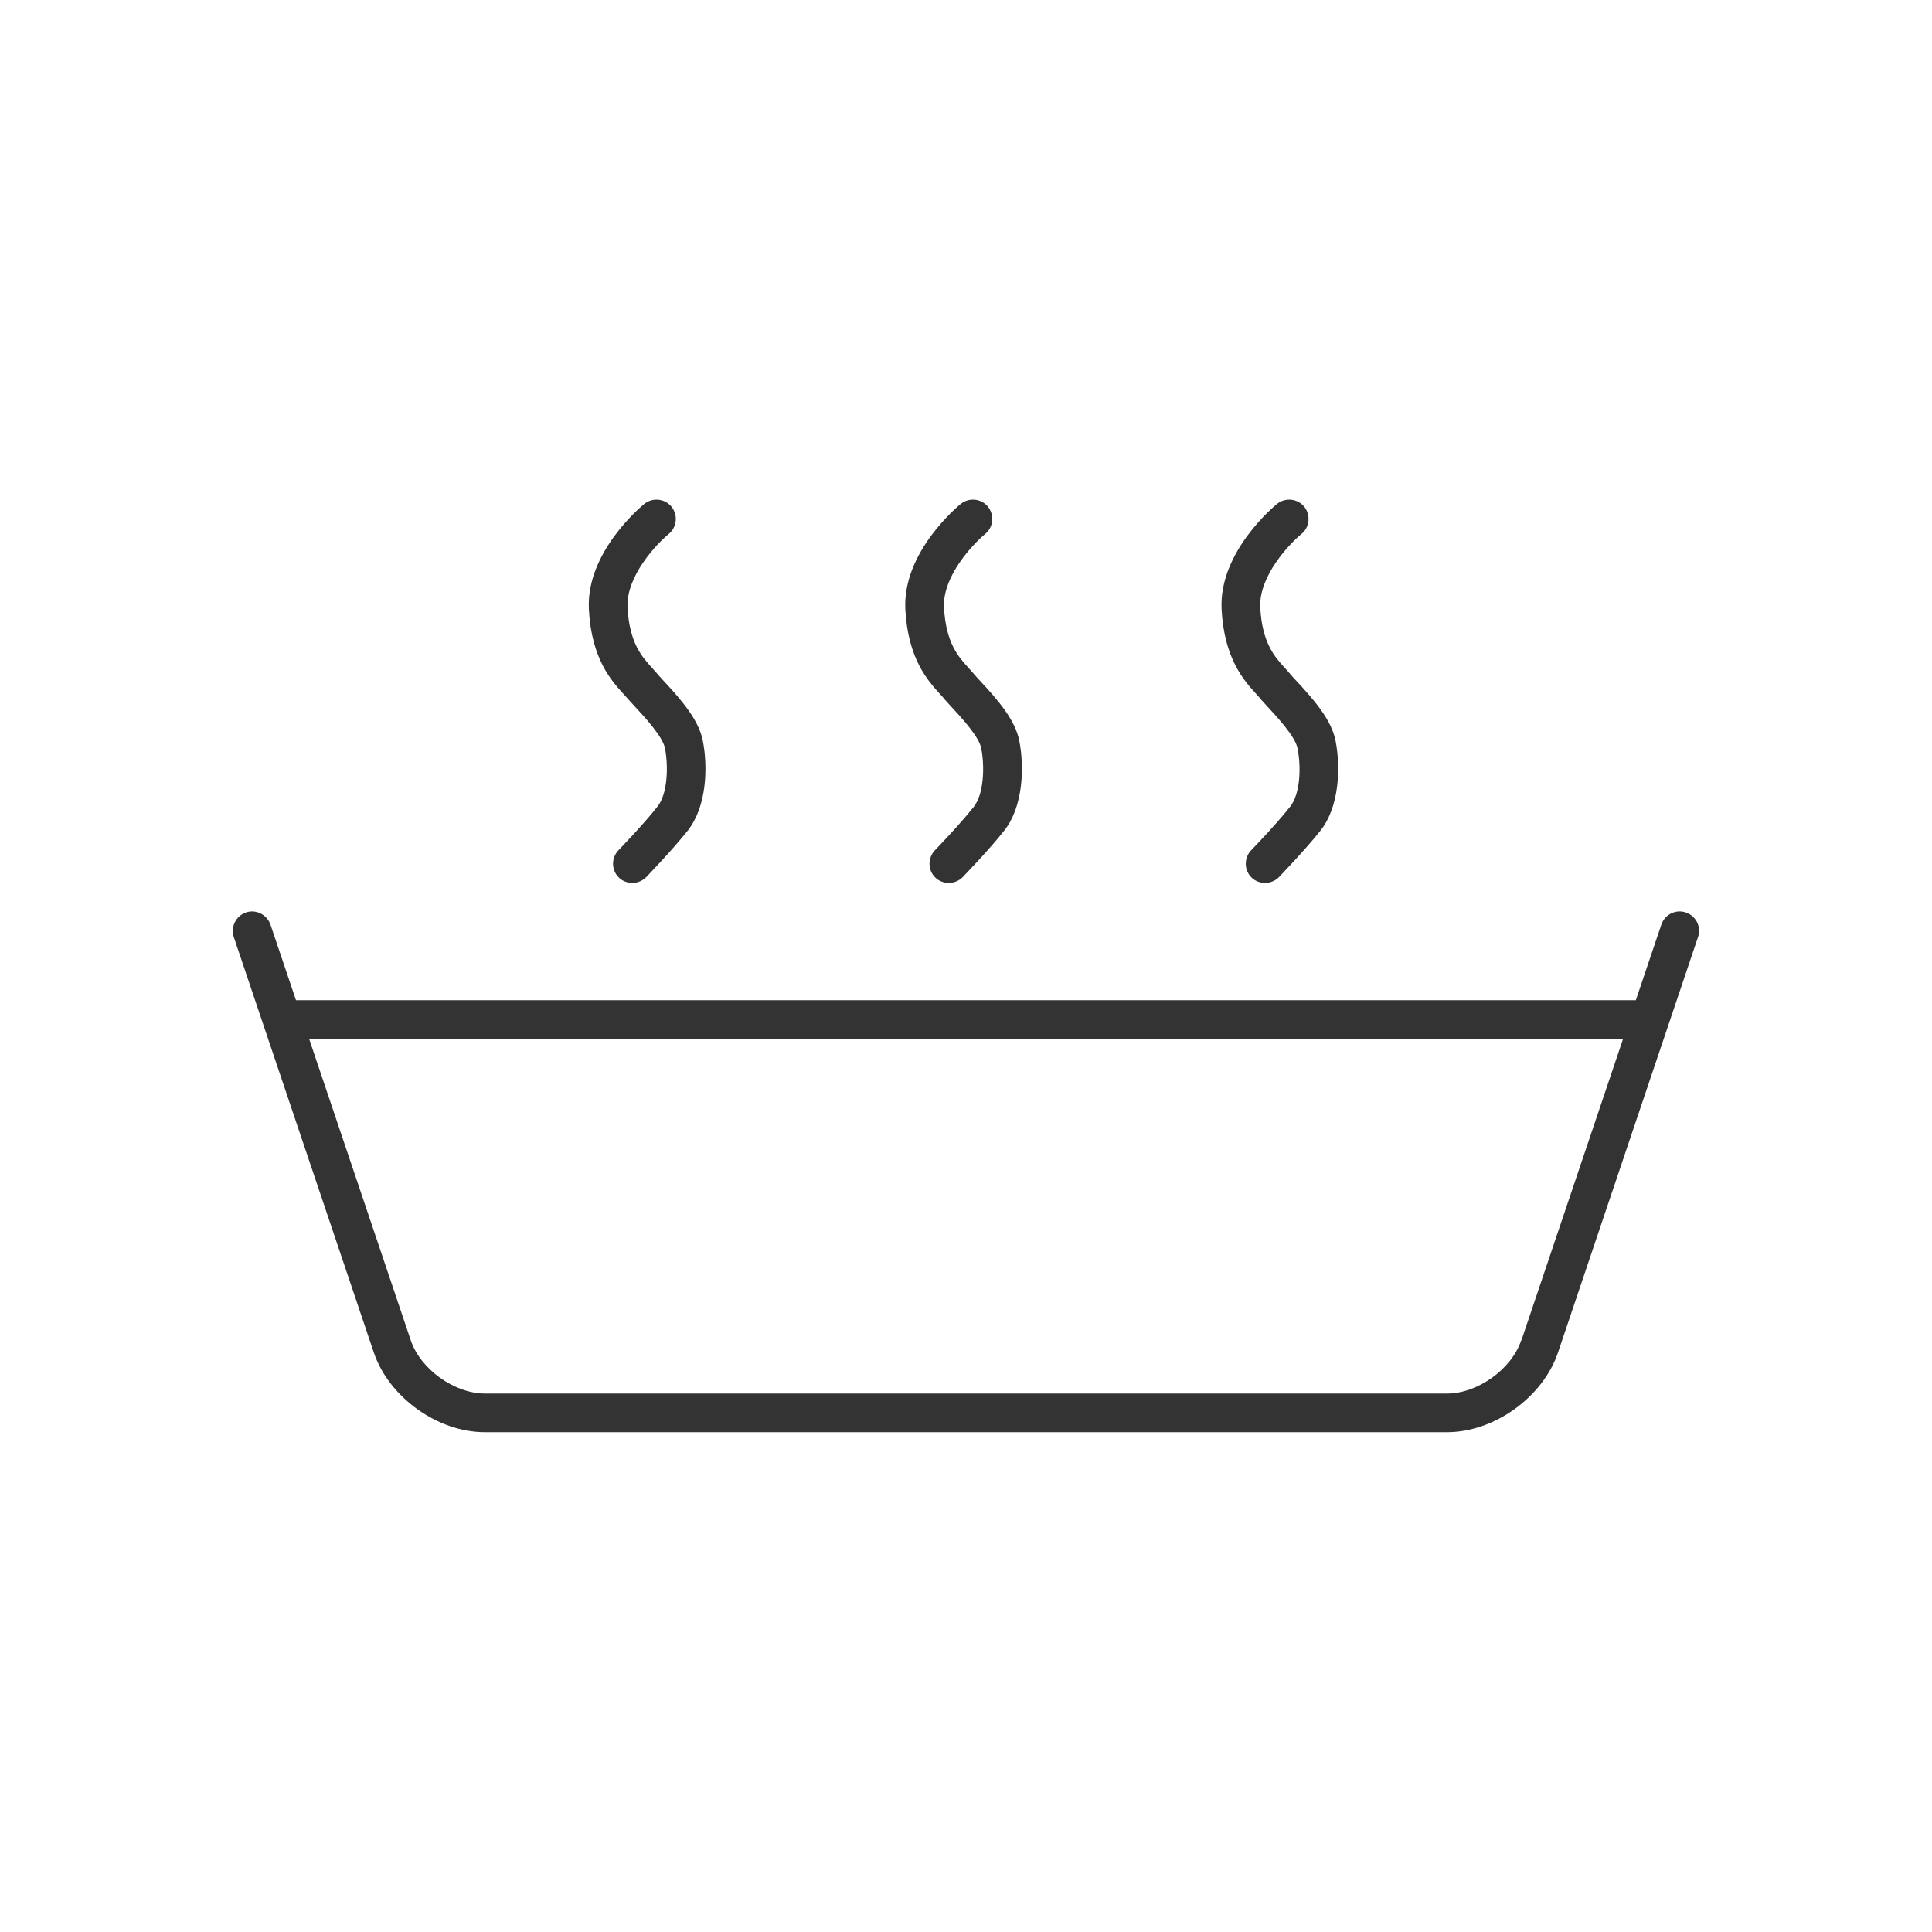 <?xml version="1.0" encoding="UTF-8"?><svg id="_レイヤー_1" xmlns="http://www.w3.org/2000/svg" viewBox="0 0 100 100"><defs><style>.cls-1{fill:#333;stroke-width:0px;}</style></defs><g id="uuid-64994363-a29f-4c25-bb43-e071b7f81e0e"><path class="cls-1" d="M87.26,47.23c-.52-.18-1.09.1-1.27.63l-1.32,3.91H15.32l-1.32-3.91c-.18-.52-.75-.81-1.27-.63s-.8.74-.63,1.27l7.25,21.51c.78,2.31,3.3,4.12,5.74,4.12h49.81c2.44,0,4.96-1.81,5.74-4.12l7.25-21.51c.18-.52-.1-1.09-.63-1.27ZM78.74,69.37c-.5,1.5-2.26,2.76-3.84,2.76H25.1c-1.58,0-3.34-1.26-3.84-2.76l-5.26-15.6h68.01l-5.26,15.6h-.01Z"/><path class="cls-1" d="M32.48,36.15c.1.12.24.26.39.43.5.54,1.43,1.54,1.55,2.15.19,1.01.12,2.38-.39,3.02-.75.95-2,2.24-2.02,2.26-.38.4-.37,1.03.02,1.41.19.19.45.28.7.28s.52-.1.72-.3c.05-.06,1.33-1.38,2.15-2.41.99-1.26,1.04-3.29.78-4.64-.21-1.08-1.09-2.1-2.05-3.13-.13-.14-.25-.27-.34-.38-.07-.08-.14-.16-.22-.25-.53-.58-1.19-1.29-1.29-3.15-.08-1.62,1.51-3.29,2.13-3.8.43-.35.49-.98.15-1.41-.35-.43-.98-.49-1.41-.15-.12.1-3.02,2.48-2.87,5.45.13,2.58,1.18,3.72,1.81,4.41l.18.2h0Z"/><path class="cls-1" d="M48.85,36.15c.1.12.24.26.39.43.5.54,1.43,1.54,1.55,2.15.19,1.01.12,2.38-.38,3.02-.75.95-2,2.24-2.02,2.26-.38.4-.37,1.03.02,1.41.19.19.45.28.7.28s.52-.1.72-.3c.05-.06,1.34-1.38,2.15-2.41.99-1.25,1.04-3.29.78-4.64-.21-1.08-1.09-2.1-2.05-3.13-.13-.14-.25-.27-.34-.38-.07-.08-.14-.16-.22-.25-.53-.58-1.19-1.29-1.29-3.15-.08-1.62,1.51-3.29,2.13-3.8.43-.35.49-.98.15-1.41-.35-.43-.98-.49-1.41-.15-.12.1-3.02,2.48-2.87,5.45.13,2.58,1.18,3.72,1.81,4.41l.18.2h0Z"/><path class="cls-1" d="M65.22,36.15c.1.12.24.26.39.43.5.54,1.43,1.54,1.55,2.15.2,1.01.13,2.38-.38,3.02-.75.95-2,2.24-2.02,2.26-.38.4-.37,1.03.02,1.41.19.19.45.28.7.28s.52-.1.72-.3c.05-.06,1.33-1.38,2.15-2.41.99-1.26,1.04-3.29.78-4.64-.21-1.08-1.09-2.1-2.05-3.13-.13-.14-.25-.27-.34-.38-.07-.08-.14-.16-.22-.25-.53-.58-1.19-1.29-1.29-3.15-.08-1.62,1.51-3.29,2.13-3.8.43-.35.49-.98.15-1.41-.35-.43-.98-.49-1.41-.15-.12.1-3.02,2.48-2.87,5.45.13,2.58,1.18,3.72,1.81,4.41l.18.2h0Z"/></g></svg>